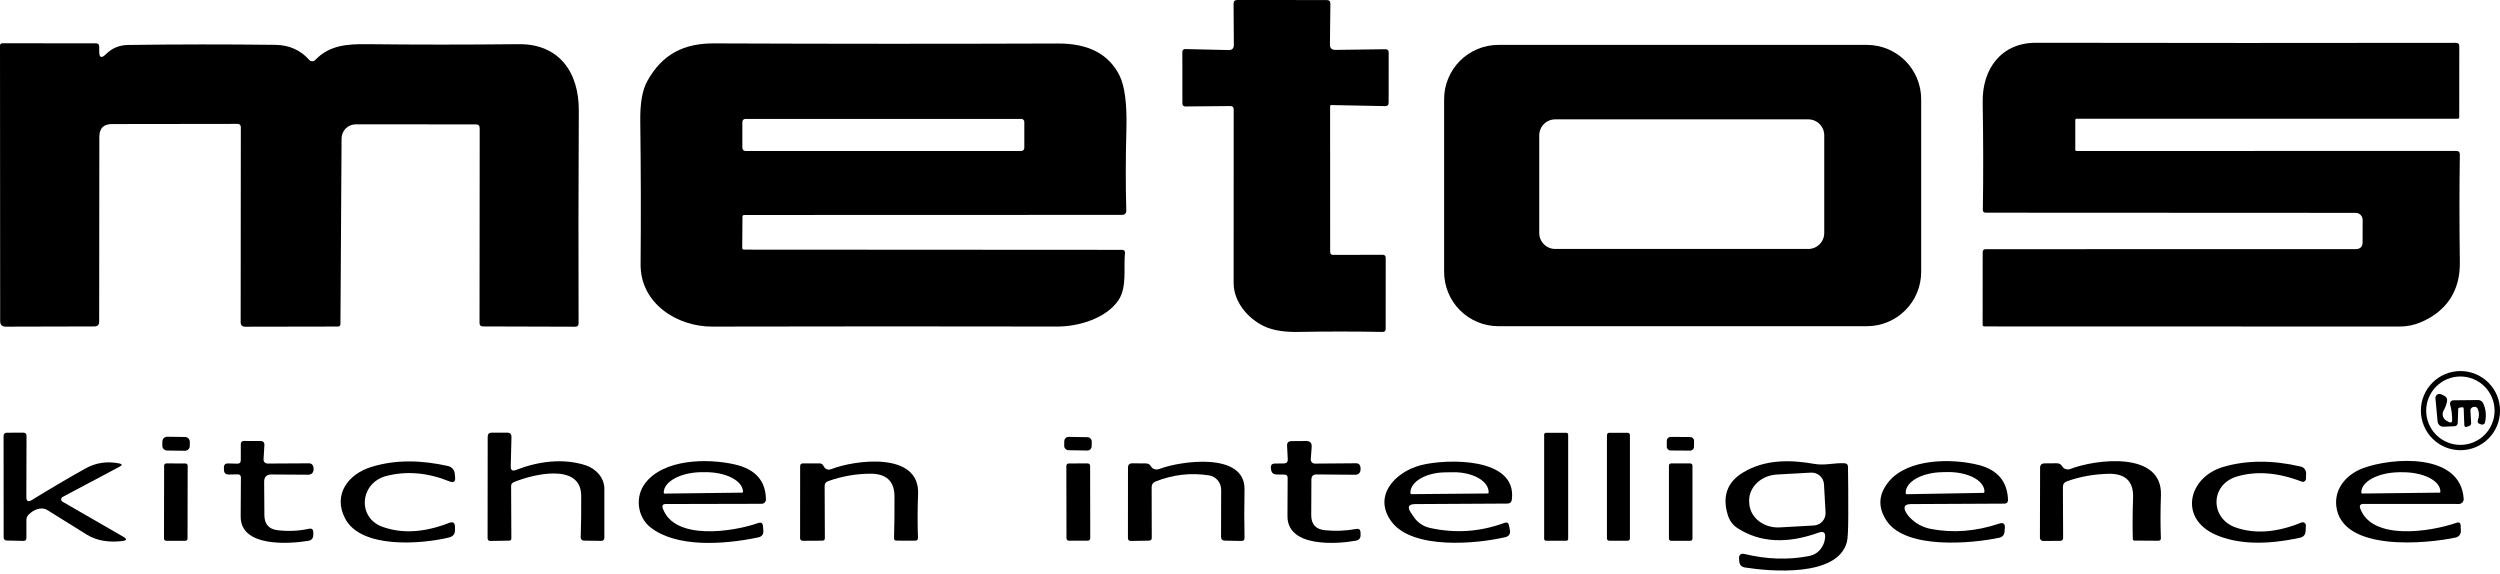 <svg width="196" height="45" viewBox="0 0 196 45" fill="none" xmlns="http://www.w3.org/2000/svg">
<path d="M96.453 8.315L92.937 8.346C92.779 8.346 92.7 8.267 92.7 8.109L92.695 4.061C92.695 4.032 92.701 4.004 92.712 3.978C92.723 3.951 92.739 3.927 92.759 3.907C92.779 3.887 92.802 3.871 92.829 3.861C92.855 3.85 92.883 3.845 92.911 3.846L96.317 3.925C96.598 3.931 96.737 3.793 96.734 3.512L96.712 0.294C96.709 0.098 96.808 0 97.007 0L104.017 0.004C104.207 0.004 104.302 0.1 104.302 0.29L104.267 3.49C104.264 3.774 104.405 3.914 104.689 3.912L108.614 3.859C108.787 3.859 108.873 3.945 108.873 4.118L108.869 8.047C108.869 8.235 108.777 8.326 108.592 8.32L104.382 8.236C104.368 8.236 104.355 8.239 104.343 8.244C104.331 8.249 104.319 8.256 104.31 8.266C104.301 8.275 104.293 8.286 104.288 8.299C104.283 8.311 104.28 8.324 104.28 8.337L104.285 19.777C104.285 19.832 104.307 19.885 104.347 19.924C104.386 19.962 104.44 19.984 104.496 19.984L108.425 19.975C108.482 19.975 108.537 19.998 108.577 20.038C108.618 20.079 108.64 20.133 108.64 20.191L108.636 25.785C108.636 25.947 108.555 26.026 108.394 26.023C106.22 25.982 104.005 25.982 101.749 26.023C100.823 26.04 100.042 25.933 99.406 25.702C98.044 25.205 96.717 23.786 96.717 22.199C96.714 17.485 96.715 12.945 96.721 8.579C96.721 8.403 96.632 8.315 96.453 8.315Z" fill="black"/>
<path d="M37.309 9.752L27.89 9.748C27.597 9.748 27.316 9.864 27.107 10.071C26.899 10.277 26.781 10.558 26.779 10.851L26.691 25.421C26.691 25.468 26.671 25.514 26.637 25.548C26.602 25.582 26.555 25.601 26.506 25.601L19.224 25.614C18.986 25.614 18.868 25.495 18.868 25.258L18.881 9.95C18.881 9.887 18.856 9.827 18.811 9.782C18.767 9.738 18.706 9.713 18.643 9.713L8.79 9.726C8.122 9.726 7.788 10.059 7.788 10.724L7.775 25.227C7.775 25.467 7.655 25.589 7.414 25.592L0.457 25.61C0.161 25.61 0.013 25.463 0.013 25.17L0 3.56C0 3.516 0.018 3.473 0.049 3.442C0.08 3.411 0.123 3.393 0.167 3.393L7.515 3.397C7.691 3.397 7.779 3.485 7.779 3.661V4.03C7.779 4.525 7.953 4.599 8.302 4.25C8.774 3.778 9.351 3.537 10.034 3.525C13.875 3.472 17.725 3.469 21.584 3.516C22.671 3.531 23.554 3.922 24.234 4.689C24.264 4.724 24.301 4.752 24.343 4.771C24.385 4.791 24.43 4.801 24.476 4.802C24.522 4.803 24.567 4.794 24.61 4.776C24.652 4.758 24.69 4.732 24.722 4.698C25.829 3.525 27.284 3.446 28.8 3.463C32.589 3.507 36.538 3.507 40.649 3.463C43.849 3.424 45.396 5.687 45.378 8.671C45.349 14.435 45.343 19.994 45.361 25.35C45.361 25.526 45.274 25.614 45.101 25.614L37.858 25.592C37.682 25.589 37.595 25.5 37.595 25.324L37.608 10.051C37.608 9.852 37.508 9.752 37.309 9.752Z" fill="black"/>
<path d="M58.209 16.986L58.191 19.43C58.191 19.524 58.239 19.571 58.336 19.571L87.993 19.588C88.022 19.588 88.051 19.594 88.078 19.606C88.104 19.617 88.128 19.634 88.148 19.655C88.167 19.676 88.182 19.701 88.191 19.729C88.2 19.756 88.203 19.784 88.2 19.812C88.077 20.999 88.367 22.493 87.708 23.504C86.754 24.963 84.556 25.601 82.904 25.601C73.903 25.583 64.88 25.585 55.835 25.605C53.08 25.614 50.192 23.785 50.223 20.713C50.255 17.057 50.246 13.317 50.197 9.493C50.179 8.098 50.359 7.06 50.737 6.377C51.941 4.197 53.664 3.388 56.002 3.402C65.334 3.44 74.315 3.443 82.944 3.41C85.337 3.402 86.95 4.247 87.782 5.946C88.187 6.776 88.362 8.173 88.31 10.139C88.248 12.404 88.245 14.536 88.301 16.534C88.302 16.574 88.295 16.615 88.28 16.653C88.266 16.69 88.244 16.725 88.215 16.754C88.187 16.783 88.153 16.806 88.116 16.822C88.078 16.838 88.038 16.846 87.998 16.846L58.345 16.855C58.309 16.855 58.274 16.869 58.248 16.893C58.223 16.918 58.209 16.952 58.209 16.986ZM80.306 9.559C80.306 9.496 80.281 9.436 80.237 9.391C80.192 9.347 80.132 9.322 80.069 9.322H58.437C58.374 9.322 58.314 9.347 58.269 9.391C58.225 9.436 58.2 9.496 58.2 9.559V11.598C58.2 11.629 58.206 11.66 58.218 11.689C58.23 11.718 58.247 11.744 58.269 11.766C58.291 11.788 58.317 11.806 58.346 11.818C58.375 11.829 58.406 11.836 58.437 11.836H80.069C80.1 11.836 80.131 11.829 80.16 11.818C80.189 11.806 80.215 11.788 80.237 11.766C80.259 11.744 80.276 11.718 80.288 11.689C80.3 11.66 80.306 11.629 80.306 11.598V9.559Z" fill="black"/>
<path d="M162.812 9.308C162.739 9.308 162.702 9.347 162.702 9.423V11.73C162.702 11.803 162.739 11.84 162.812 11.84L192.575 11.831C192.76 11.831 192.852 11.925 192.852 12.113C192.811 14.773 192.811 17.591 192.852 20.568C192.887 22.792 191.81 24.388 189.846 25.24C189.298 25.48 188.728 25.601 188.136 25.601C176.841 25.601 165.987 25.598 155.574 25.592C155.483 25.592 155.438 25.546 155.438 25.456L155.442 19.773C155.442 19.615 155.52 19.536 155.675 19.536L184.677 19.531C185.044 19.531 185.227 19.348 185.227 18.982L185.231 17.233C185.231 17.088 185.174 16.95 185.071 16.847C184.969 16.745 184.831 16.688 184.686 16.688L155.684 16.674C155.528 16.674 155.452 16.597 155.455 16.442C155.496 13.851 155.492 11.044 155.442 8.021C155.398 5.406 156.892 3.349 159.63 3.353C170.539 3.374 181.511 3.375 192.549 3.358C192.722 3.358 192.808 3.444 192.808 3.617L192.804 9.203C192.804 9.231 192.792 9.258 192.773 9.278C192.753 9.297 192.726 9.308 192.698 9.308H162.812Z" fill="black"/>
<path d="M150.62 21.32C150.62 22.448 150.172 23.53 149.374 24.328C148.576 25.126 147.494 25.574 146.366 25.574H117.473C116.345 25.574 115.263 25.126 114.465 24.328C113.667 23.53 113.219 22.448 113.219 21.32V7.775C113.219 6.646 113.667 5.564 114.465 4.766C115.263 3.969 116.345 3.52 117.473 3.52H146.366C147.494 3.52 148.576 3.969 149.374 4.766C150.172 5.564 150.62 6.646 150.62 7.775V21.32ZM143.021 10.61C143.021 10.445 142.989 10.282 142.926 10.13C142.863 9.978 142.771 9.84 142.654 9.724C142.538 9.607 142.4 9.515 142.248 9.452C142.096 9.389 141.933 9.357 141.769 9.357H121.93C121.765 9.357 121.602 9.389 121.45 9.452C121.298 9.515 121.16 9.607 121.044 9.724C120.928 9.84 120.835 9.978 120.772 10.13C120.709 10.282 120.677 10.445 120.677 10.61V18.265C120.677 18.43 120.709 18.593 120.772 18.745C120.835 18.897 120.928 19.035 121.044 19.151C121.16 19.267 121.298 19.36 121.45 19.423C121.602 19.486 121.765 19.518 121.93 19.518H141.769C141.933 19.518 142.096 19.486 142.248 19.423C142.4 19.36 142.538 19.267 142.654 19.151C142.771 19.035 142.863 18.897 142.926 18.745C142.989 18.593 143.021 18.43 143.021 18.265V10.61Z" fill="black"/>
<path d="M196.003 32.193C196.003 33.016 195.676 33.805 195.094 34.387C194.512 34.969 193.723 35.296 192.9 35.296C192.077 35.296 191.288 34.969 190.706 34.387C190.124 33.805 189.797 33.016 189.797 32.193C189.797 31.37 190.124 30.581 190.706 29.999C191.288 29.417 192.077 29.09 192.9 29.09C193.723 29.09 194.512 29.417 195.094 29.999C195.676 30.581 196.003 31.37 196.003 32.193ZM195.576 32.198C195.576 31.487 195.294 30.805 194.791 30.302C194.288 29.799 193.606 29.517 192.895 29.517C192.184 29.517 191.502 29.799 191 30.302C190.497 30.805 190.214 31.487 190.214 32.198C190.214 32.909 190.497 33.59 191 34.093C191.502 34.596 192.184 34.879 192.895 34.879C193.606 34.879 194.288 34.596 194.791 34.093C195.294 33.59 195.576 32.909 195.576 32.198Z" fill="black"/>
<path d="M193.154 32.039C193.148 31.951 193.101 31.915 193.013 31.929L192.824 31.96C192.76 31.972 192.726 32.01 192.723 32.074L192.688 33.129C192.682 33.317 192.585 33.413 192.398 33.419L191.576 33.455C191.46 33.459 191.347 33.419 191.259 33.343C191.172 33.266 191.117 33.158 191.106 33.041L190.939 31.231C190.934 31.174 190.944 31.117 190.968 31.065C190.992 31.014 191.03 30.969 191.076 30.937C191.123 30.905 191.177 30.886 191.233 30.882C191.289 30.878 191.345 30.889 191.396 30.914L191.624 31.028C191.809 31.119 191.884 31.264 191.848 31.463C191.804 31.71 191.715 31.95 191.58 32.184C191.507 32.312 191.485 32.463 191.519 32.606C191.552 32.75 191.639 32.875 191.761 32.958C192.083 33.175 192.245 33.176 192.248 32.962C192.254 32.517 192.201 32.104 192.09 31.723C192.079 31.684 192.076 31.642 192.083 31.602C192.09 31.562 192.107 31.524 192.131 31.491C192.155 31.458 192.187 31.432 192.223 31.413C192.26 31.395 192.3 31.385 192.341 31.384L194.288 31.363C194.368 31.361 194.446 31.383 194.515 31.425C194.583 31.467 194.639 31.527 194.674 31.6C194.894 32.057 194.945 32.561 194.828 33.112C194.821 33.143 194.808 33.173 194.789 33.199C194.769 33.225 194.745 33.247 194.716 33.263C194.688 33.278 194.657 33.288 194.625 33.291C194.592 33.294 194.56 33.289 194.529 33.279L194.419 33.239C194.264 33.184 194.214 33.079 194.27 32.927C194.376 32.637 194.377 32.359 194.274 32.092C194.204 31.919 194.072 31.861 193.879 31.916C193.819 31.934 193.767 31.971 193.731 32.022C193.695 32.074 193.678 32.135 193.681 32.197L193.738 33.164C193.741 33.217 193.726 33.269 193.697 33.312C193.668 33.355 193.625 33.386 193.576 33.402L193.409 33.459C193.277 33.503 193.208 33.455 193.202 33.314L193.154 32.039Z" fill="black"/>
<path d="M2.066 38.953C2.063 39.298 2.208 39.38 2.501 39.199C3.916 38.326 5.312 37.504 6.689 36.733C7.504 36.276 8.389 36.143 9.344 36.333C9.593 36.383 9.606 36.467 9.383 36.584L4.914 38.957C4.879 38.975 4.85 39.001 4.83 39.034C4.809 39.067 4.798 39.105 4.797 39.143C4.796 39.182 4.806 39.22 4.825 39.254C4.844 39.288 4.871 39.316 4.905 39.335L9.66 42.078C9.974 42.259 9.95 42.372 9.59 42.416C8.649 42.535 7.63 42.434 6.79 41.906C5.771 41.267 4.745 40.629 3.714 39.99C3.221 39.687 2.597 39.981 2.237 40.355C2.126 40.469 2.07 40.605 2.07 40.763V42.179C2.07 42.334 1.992 42.41 1.837 42.407L0.51 42.376C0.45 42.375 0.393 42.35 0.351 42.307C0.309 42.263 0.286 42.204 0.286 42.143L0.281 34.188C0.281 34.013 0.369 33.925 0.545 33.925L1.855 33.92C1.914 33.92 1.971 33.944 2.013 33.987C2.055 34.03 2.079 34.088 2.079 34.149L2.066 38.953Z" fill="black"/>
<path d="M40.45 36.847C42.186 36.166 44.151 35.907 45.905 36.474C46.705 36.733 47.386 37.445 47.381 38.333C47.378 39.648 47.378 40.923 47.381 42.157C47.381 42.324 47.298 42.406 47.131 42.403L45.768 42.385C45.736 42.385 45.704 42.379 45.675 42.366C45.645 42.354 45.618 42.336 45.596 42.313C45.573 42.29 45.556 42.263 45.544 42.233C45.532 42.203 45.526 42.171 45.527 42.139C45.562 41.049 45.575 39.958 45.566 38.865C45.553 36.21 41.65 37.221 40.275 37.806C40.14 37.864 40.072 37.965 40.072 38.109L40.09 42.218C40.09 42.33 40.034 42.385 39.923 42.385L38.455 42.411C38.303 42.414 38.227 42.34 38.227 42.187L38.235 34.241C38.235 34.027 38.342 33.92 38.556 33.92H39.765C39.993 33.92 40.105 34.036 40.099 34.268L40.042 36.557C40.033 36.859 40.169 36.956 40.45 36.847Z" fill="black"/>
<path d="M122.799 33.929H121.208C121.127 33.929 121.062 33.994 121.062 34.074V42.249C121.062 42.329 121.127 42.394 121.208 42.394H122.799C122.879 42.394 122.944 42.329 122.944 42.249V34.074C122.944 33.994 122.879 33.929 122.799 33.929Z" fill="black"/>
<path d="M127.606 33.929H126.165C126.065 33.929 125.984 34.01 125.984 34.109V42.214C125.984 42.313 126.065 42.394 126.165 42.394H127.606C127.706 42.394 127.786 42.313 127.786 42.214V34.109C127.786 34.01 127.706 33.929 127.606 33.929Z" fill="black"/>
<path d="M14.51 34.26L13.112 34.24C12.904 34.237 12.732 34.404 12.729 34.613L12.725 34.938C12.722 35.147 12.889 35.319 13.097 35.321L14.495 35.341C14.703 35.344 14.875 35.177 14.878 34.968L14.882 34.643C14.885 34.434 14.719 34.263 14.51 34.26Z" fill="black"/>
<path d="M85.256 34.276L83.788 34.251C83.599 34.247 83.443 34.398 83.439 34.587L83.433 34.948C83.43 35.137 83.581 35.293 83.77 35.296L85.237 35.322C85.427 35.325 85.583 35.175 85.586 34.985L85.593 34.625C85.596 34.435 85.445 34.279 85.256 34.276Z" fill="black"/>
<path d="M132.517 34.264L130.979 34.253C130.813 34.252 130.679 34.385 130.678 34.55L130.674 35.016C130.673 35.181 130.806 35.316 130.971 35.317L132.509 35.328C132.674 35.329 132.809 35.196 132.81 35.031L132.814 34.565C132.815 34.4 132.682 34.265 132.517 34.264Z" fill="black"/>
<path d="M18.878 36.074V34.799C18.878 34.739 18.901 34.681 18.943 34.638C18.985 34.595 19.043 34.571 19.102 34.571L20.416 34.575C20.639 34.575 20.743 34.688 20.728 34.914L20.662 36.017C20.659 36.058 20.665 36.1 20.679 36.139C20.693 36.179 20.715 36.215 20.744 36.245C20.773 36.276 20.808 36.3 20.847 36.317C20.886 36.334 20.927 36.342 20.97 36.342L24.248 36.324C24.313 36.325 24.377 36.344 24.43 36.381C24.483 36.418 24.524 36.47 24.547 36.531C24.579 36.619 24.593 36.708 24.587 36.799C24.569 37.077 24.421 37.217 24.143 37.217L21.291 37.199C20.901 37.196 20.708 37.388 20.71 37.775L20.728 40.398C20.734 41.102 21.087 41.493 21.787 41.572C22.619 41.666 23.427 41.628 24.209 41.458C24.446 41.405 24.563 41.5 24.561 41.743V41.937C24.561 42.203 24.427 42.359 24.161 42.403C22.591 42.658 18.865 42.895 18.869 40.504C18.872 39.496 18.878 38.466 18.887 37.414C18.887 37.385 18.881 37.355 18.869 37.328C18.858 37.3 18.841 37.275 18.821 37.254C18.8 37.233 18.775 37.217 18.748 37.206C18.721 37.195 18.692 37.19 18.662 37.19L17.942 37.203C17.693 37.209 17.565 37.086 17.559 36.834L17.555 36.667C17.549 36.436 17.662 36.324 17.893 36.333L18.596 36.351C18.784 36.357 18.878 36.264 18.878 36.074Z" fill="black"/>
<path d="M103.087 36.346L106.344 36.32C106.41 36.319 106.476 36.34 106.529 36.379C106.582 36.418 106.621 36.473 106.638 36.535C106.664 36.626 106.675 36.718 106.669 36.812C106.648 37.088 106.5 37.224 106.225 37.221L103.223 37.195C102.954 37.195 102.817 37.328 102.814 37.595L102.801 40.385C102.798 41.1 103.153 41.494 103.865 41.568C104.694 41.653 105.513 41.62 106.322 41.471C106.544 41.43 106.658 41.522 106.664 41.748L106.669 41.937C106.675 42.192 106.552 42.343 106.3 42.389C104.814 42.662 100.916 42.943 100.938 40.451C100.946 39.355 100.951 38.359 100.951 37.463C100.951 37.296 100.867 37.211 100.7 37.208L100.081 37.199C99.832 37.193 99.689 37.069 99.654 36.825C99.648 36.784 99.643 36.742 99.637 36.698C99.61 36.464 99.716 36.345 99.953 36.342L100.643 36.333C100.866 36.333 100.971 36.222 100.96 35.999L100.907 34.953C100.892 34.71 101.008 34.587 101.254 34.584L102.401 34.575C102.712 34.572 102.857 34.726 102.836 35.037L102.766 36.008C102.763 36.052 102.769 36.096 102.784 36.137C102.799 36.178 102.822 36.216 102.852 36.248C102.882 36.279 102.919 36.305 102.959 36.322C102.999 36.339 103.043 36.347 103.087 36.346Z" fill="black"/>
<path d="M30.302 37.313C28.223 37.836 27.968 40.57 29.981 41.3C31.516 41.856 33.26 41.755 35.211 40.996C35.513 40.876 35.665 40.979 35.668 41.304L35.672 41.532C35.678 41.861 35.522 42.063 35.202 42.139C33.009 42.671 28.293 43.036 27.054 40.645C26.087 38.777 27.291 37.181 29.08 36.619C31.058 35.995 33.115 36.087 35.141 36.54C35.276 36.571 35.398 36.644 35.49 36.749C35.581 36.854 35.638 36.985 35.651 37.124L35.681 37.419C35.714 37.764 35.569 37.873 35.246 37.744C33.535 37.053 31.887 36.909 30.302 37.313Z" fill="black"/>
<path d="M51.962 39.854C52.868 42.407 57.469 41.7 59.443 41.005C59.674 40.923 59.799 41.005 59.816 41.251L59.847 41.59C59.87 41.891 59.734 42.073 59.438 42.135C56.696 42.706 53.022 42.939 50.995 41.343C49.95 40.517 49.787 38.939 50.565 37.907C52.006 35.977 55.448 35.92 57.606 36.412C59.217 36.779 60.032 37.693 60.049 39.155C60.05 39.2 60.041 39.244 60.025 39.286C60.008 39.327 59.983 39.365 59.952 39.397C59.92 39.429 59.883 39.454 59.841 39.471C59.8 39.489 59.756 39.498 59.711 39.498L52.204 39.515C51.964 39.515 51.883 39.628 51.962 39.854ZM52.09 38.698L58.199 38.623C58.213 38.623 58.226 38.617 58.236 38.608C58.246 38.598 58.252 38.584 58.252 38.57V38.553C58.245 38.136 57.927 37.741 57.368 37.453C56.808 37.166 56.053 37.009 55.267 37.019H54.986C54.596 37.023 54.21 37.069 53.85 37.153C53.491 37.236 53.165 37.356 52.891 37.506C52.617 37.656 52.4 37.833 52.254 38.026C52.107 38.219 52.034 38.425 52.037 38.632V38.649C52.038 38.663 52.044 38.675 52.054 38.684C52.064 38.693 52.077 38.698 52.09 38.698Z" fill="black"/>
<path d="M64.652 38.104L64.669 42.183C64.669 42.321 64.6 42.389 64.463 42.389L62.951 42.398C62.801 42.398 62.727 42.324 62.727 42.174L62.731 36.553C62.731 36.404 62.804 36.329 62.951 36.329H64.247C64.391 36.329 64.495 36.393 64.559 36.522C64.7 36.798 64.911 36.881 65.192 36.773C66.99 36.07 72.114 35.358 71.978 38.728C71.931 39.933 71.928 41.074 71.969 42.152C71.975 42.31 71.899 42.389 71.741 42.389L70.286 42.385C70.151 42.385 70.087 42.318 70.093 42.183C70.122 41.152 70.134 40.063 70.128 38.917C70.122 37.716 69.48 37.123 68.203 37.138C67.066 37.149 65.97 37.346 64.915 37.727C64.74 37.791 64.652 37.917 64.652 38.104Z" fill="black"/>
<path d="M90.289 38.201L90.298 42.165C90.298 42.309 90.226 42.382 90.082 42.385L88.667 42.411C88.509 42.414 88.43 42.337 88.43 42.179L88.434 36.663C88.434 36.434 88.547 36.322 88.772 36.324L89.845 36.333C90.018 36.333 90.147 36.408 90.232 36.557C90.305 36.686 90.412 36.765 90.552 36.795C90.675 36.818 90.796 36.806 90.913 36.76C92.508 36.149 97.633 35.388 97.571 38.386C97.545 39.669 97.545 40.929 97.571 42.165C97.574 42.335 97.492 42.417 97.325 42.411L96.033 42.385C95.828 42.382 95.727 42.278 95.73 42.073L95.739 38.395C95.74 38.123 95.644 37.861 95.468 37.654C95.292 37.448 95.048 37.311 94.78 37.269C93.353 37.047 91.956 37.208 90.588 37.753C90.388 37.835 90.289 37.984 90.289 38.201Z" fill="black"/>
<path d="M110.965 39.52C110.432 39.523 110.313 39.745 110.609 40.188L110.829 40.513C111.125 40.959 111.582 41.272 112.103 41.388C114.09 41.83 116.04 41.698 117.953 40.992C118.152 40.919 118.271 40.988 118.309 41.199L118.384 41.616C118.402 41.722 118.38 41.831 118.321 41.92C118.262 42.01 118.172 42.074 118.067 42.099C115.804 42.649 110.767 43.106 109.11 40.917C107.585 38.9 109.374 36.984 111.418 36.465C113.365 35.968 118.955 35.793 118.529 39.168C118.502 39.373 118.385 39.477 118.177 39.48L110.965 39.52ZM110.662 38.742L116.63 38.689C116.652 38.688 116.672 38.679 116.686 38.663C116.701 38.648 116.709 38.627 116.709 38.605V38.579C116.708 38.372 116.635 38.167 116.496 37.977C116.356 37.786 116.152 37.614 115.895 37.469C115.638 37.325 115.334 37.211 114.999 37.135C114.665 37.058 114.306 37.02 113.945 37.023L113.312 37.032C112.583 37.038 111.885 37.21 111.371 37.51C110.858 37.81 110.571 38.214 110.574 38.632L110.578 38.658C110.578 38.68 110.587 38.702 110.603 38.717C110.618 38.733 110.64 38.742 110.662 38.742Z" fill="black"/>
<path d="M142.909 42.772C143.012 42.573 143.072 42.357 143.089 42.126C143.119 41.748 142.954 41.623 142.597 41.752C140.098 42.658 137.971 42.54 136.215 41.401C135.84 41.157 135.586 40.807 135.451 40.35C135.017 38.897 135.416 37.797 136.646 37.05C138.338 36.021 140.307 36.026 142.237 36.368C143.058 36.518 143.792 36.272 144.623 36.32C144.793 36.332 144.879 36.423 144.882 36.593C144.9 37.624 144.907 38.906 144.904 40.438C144.901 41.54 144.866 42.221 144.799 42.482C144.082 45.277 138.769 44.802 136.796 44.49C136.526 44.446 136.381 44.288 136.36 44.016L136.343 43.827C136.317 43.49 136.469 43.361 136.8 43.44C138.532 43.853 140.199 43.906 141.801 43.598C142.305 43.504 142.675 43.229 142.909 42.772ZM143.124 40.174L143.001 37.972C142.995 37.845 142.963 37.72 142.908 37.605C142.852 37.489 142.775 37.386 142.68 37.301C142.585 37.215 142.474 37.15 142.353 37.107C142.233 37.065 142.105 37.047 141.977 37.054L139.301 37.203C139.001 37.22 138.708 37.288 138.436 37.405C138.165 37.521 137.922 37.683 137.721 37.882C137.52 38.08 137.364 38.311 137.264 38.561C137.163 38.811 137.119 39.076 137.134 39.339L137.143 39.471C137.173 40.003 137.442 40.499 137.89 40.852C138.339 41.203 138.93 41.382 139.534 41.348L142.21 41.198C142.467 41.184 142.708 41.068 142.879 40.876C143.051 40.684 143.139 40.431 143.124 40.174Z" fill="black"/>
<path d="M149.827 39.52C149.317 39.523 149.188 39.745 149.44 40.188C149.513 40.314 149.598 40.429 149.695 40.535C150.152 41.027 150.712 41.338 151.374 41.467C153.114 41.803 154.904 41.664 156.745 41.049C157.055 40.944 157.2 41.055 157.18 41.383L157.158 41.664C157.14 41.94 156.996 42.105 156.727 42.161C154.525 42.627 149.453 43.066 147.937 40.869C147.207 39.805 147.253 38.771 148.073 37.766C149.576 35.929 153.044 35.925 155.127 36.456C156.621 36.837 157.389 37.759 157.43 39.221C157.431 39.255 157.425 39.289 157.412 39.321C157.399 39.353 157.381 39.382 157.357 39.407C157.333 39.431 157.305 39.451 157.274 39.464C157.243 39.478 157.209 39.484 157.175 39.484L149.827 39.52ZM149.488 38.746L155.501 38.641C155.522 38.641 155.542 38.632 155.557 38.617C155.572 38.603 155.58 38.582 155.58 38.562V38.522C155.577 38.317 155.499 38.115 155.351 37.928C155.203 37.741 154.988 37.573 154.718 37.432C154.448 37.292 154.128 37.182 153.776 37.11C153.425 37.037 153.049 37.004 152.67 37.01L152.266 37.019C151.502 37.032 150.772 37.209 150.236 37.51C149.7 37.812 149.403 38.214 149.409 38.627V38.667C149.409 38.688 149.418 38.708 149.432 38.723C149.447 38.738 149.467 38.746 149.488 38.746Z" fill="black"/>
<path d="M162.048 37.735C161.837 37.811 161.732 37.961 161.732 38.184L161.749 42.157C161.749 42.321 161.669 42.403 161.507 42.403L160.176 42.411C160.111 42.411 160.048 42.385 160.002 42.338C159.956 42.291 159.93 42.227 159.93 42.161L159.943 36.676C159.943 36.447 160.059 36.332 160.29 36.329L161.27 36.32C161.352 36.32 161.432 36.341 161.502 36.381C161.572 36.422 161.63 36.479 161.67 36.549C161.74 36.672 161.844 36.751 161.982 36.786C162.096 36.815 162.206 36.809 162.312 36.768C164.224 36.021 169.546 35.3 169.418 38.834C169.374 40.047 169.373 41.163 169.414 42.183C169.42 42.324 169.351 42.394 169.207 42.394L167.34 42.381C167.258 42.381 167.215 42.338 167.212 42.253C167.186 41.278 167.193 40.199 167.234 39.019C167.278 37.738 166.629 37.114 165.287 37.146C164.136 37.176 163.056 37.372 162.048 37.735Z" fill="black"/>
<path d="M185.049 39.884C185.985 42.398 190.525 41.704 192.586 40.987C192.797 40.914 192.907 40.989 192.916 41.212L192.933 41.625C192.938 41.743 192.901 41.86 192.829 41.954C192.757 42.048 192.654 42.113 192.538 42.139C190.296 42.627 183.559 43.299 183.163 39.66C183.014 38.258 184.012 37.173 185.247 36.711C187.541 35.854 192.92 35.476 193.153 39.106C193.157 39.158 193.15 39.21 193.132 39.259C193.115 39.308 193.088 39.353 193.052 39.391C193.017 39.429 192.974 39.459 192.926 39.48C192.878 39.5 192.827 39.511 192.775 39.511L185.312 39.506C185.043 39.506 184.955 39.632 185.049 39.884ZM185.189 38.693L191.263 38.623C191.272 38.623 191.28 38.621 191.288 38.618C191.296 38.615 191.303 38.61 191.308 38.603C191.314 38.597 191.319 38.59 191.321 38.582C191.324 38.574 191.325 38.566 191.325 38.557V38.522C191.318 38.115 190.998 37.728 190.433 37.447C189.869 37.166 189.107 37.014 188.314 37.023H188.103C187.71 37.028 187.32 37.072 186.958 37.154C186.595 37.236 186.266 37.354 185.989 37.501C185.713 37.647 185.495 37.82 185.347 38.008C185.199 38.197 185.125 38.399 185.128 38.601V38.636C185.129 38.652 185.136 38.666 185.147 38.677C185.159 38.688 185.174 38.693 185.189 38.693Z" fill="black"/>
<path d="M175.353 37.366C173.27 37.999 173.252 40.649 175.287 41.357C176.793 41.881 178.507 41.751 180.429 40.966C180.469 40.949 180.513 40.943 180.556 40.947C180.599 40.952 180.64 40.968 180.675 40.992C180.71 41.017 180.738 41.05 180.757 41.088C180.775 41.127 180.783 41.169 180.781 41.212L180.759 41.634C180.747 41.921 180.6 42.095 180.319 42.157C177.629 42.745 175.429 42.669 173.718 41.928C170.795 40.658 171.547 37.419 174.302 36.606C176.134 36.07 178.161 36.061 180.385 36.579C180.505 36.607 180.611 36.675 180.687 36.773C180.762 36.871 180.801 36.992 180.798 37.116L180.789 37.533C180.788 37.573 180.777 37.612 180.757 37.647C180.737 37.682 180.71 37.712 180.677 37.734C180.644 37.756 180.606 37.77 180.566 37.773C180.527 37.778 180.487 37.772 180.451 37.757C178.576 37.036 176.876 36.906 175.353 37.366Z" fill="black"/>
<path d="M14.542 36.335L13.039 36.332C12.944 36.332 12.867 36.408 12.867 36.503L12.857 42.225C12.857 42.32 12.933 42.397 13.028 42.397L14.531 42.4C14.626 42.4 14.703 42.323 14.703 42.228L14.713 36.506C14.713 36.412 14.636 36.335 14.542 36.335Z" fill="black"/>
<path d="M85.28 36.332L83.786 36.334C83.684 36.335 83.602 36.417 83.602 36.519L83.612 42.206C83.612 42.309 83.695 42.391 83.797 42.391L85.291 42.388C85.393 42.388 85.475 42.305 85.475 42.203L85.465 36.516C85.465 36.414 85.382 36.332 85.28 36.332Z" fill="black"/>
<path d="M132.523 36.333H131.011C130.919 36.333 130.844 36.408 130.844 36.5V42.231C130.844 42.324 130.919 42.398 131.011 42.398H132.523C132.615 42.398 132.69 42.324 132.69 42.231V36.5C132.69 36.408 132.615 36.333 132.523 36.333Z" fill="black"/>
</svg>
